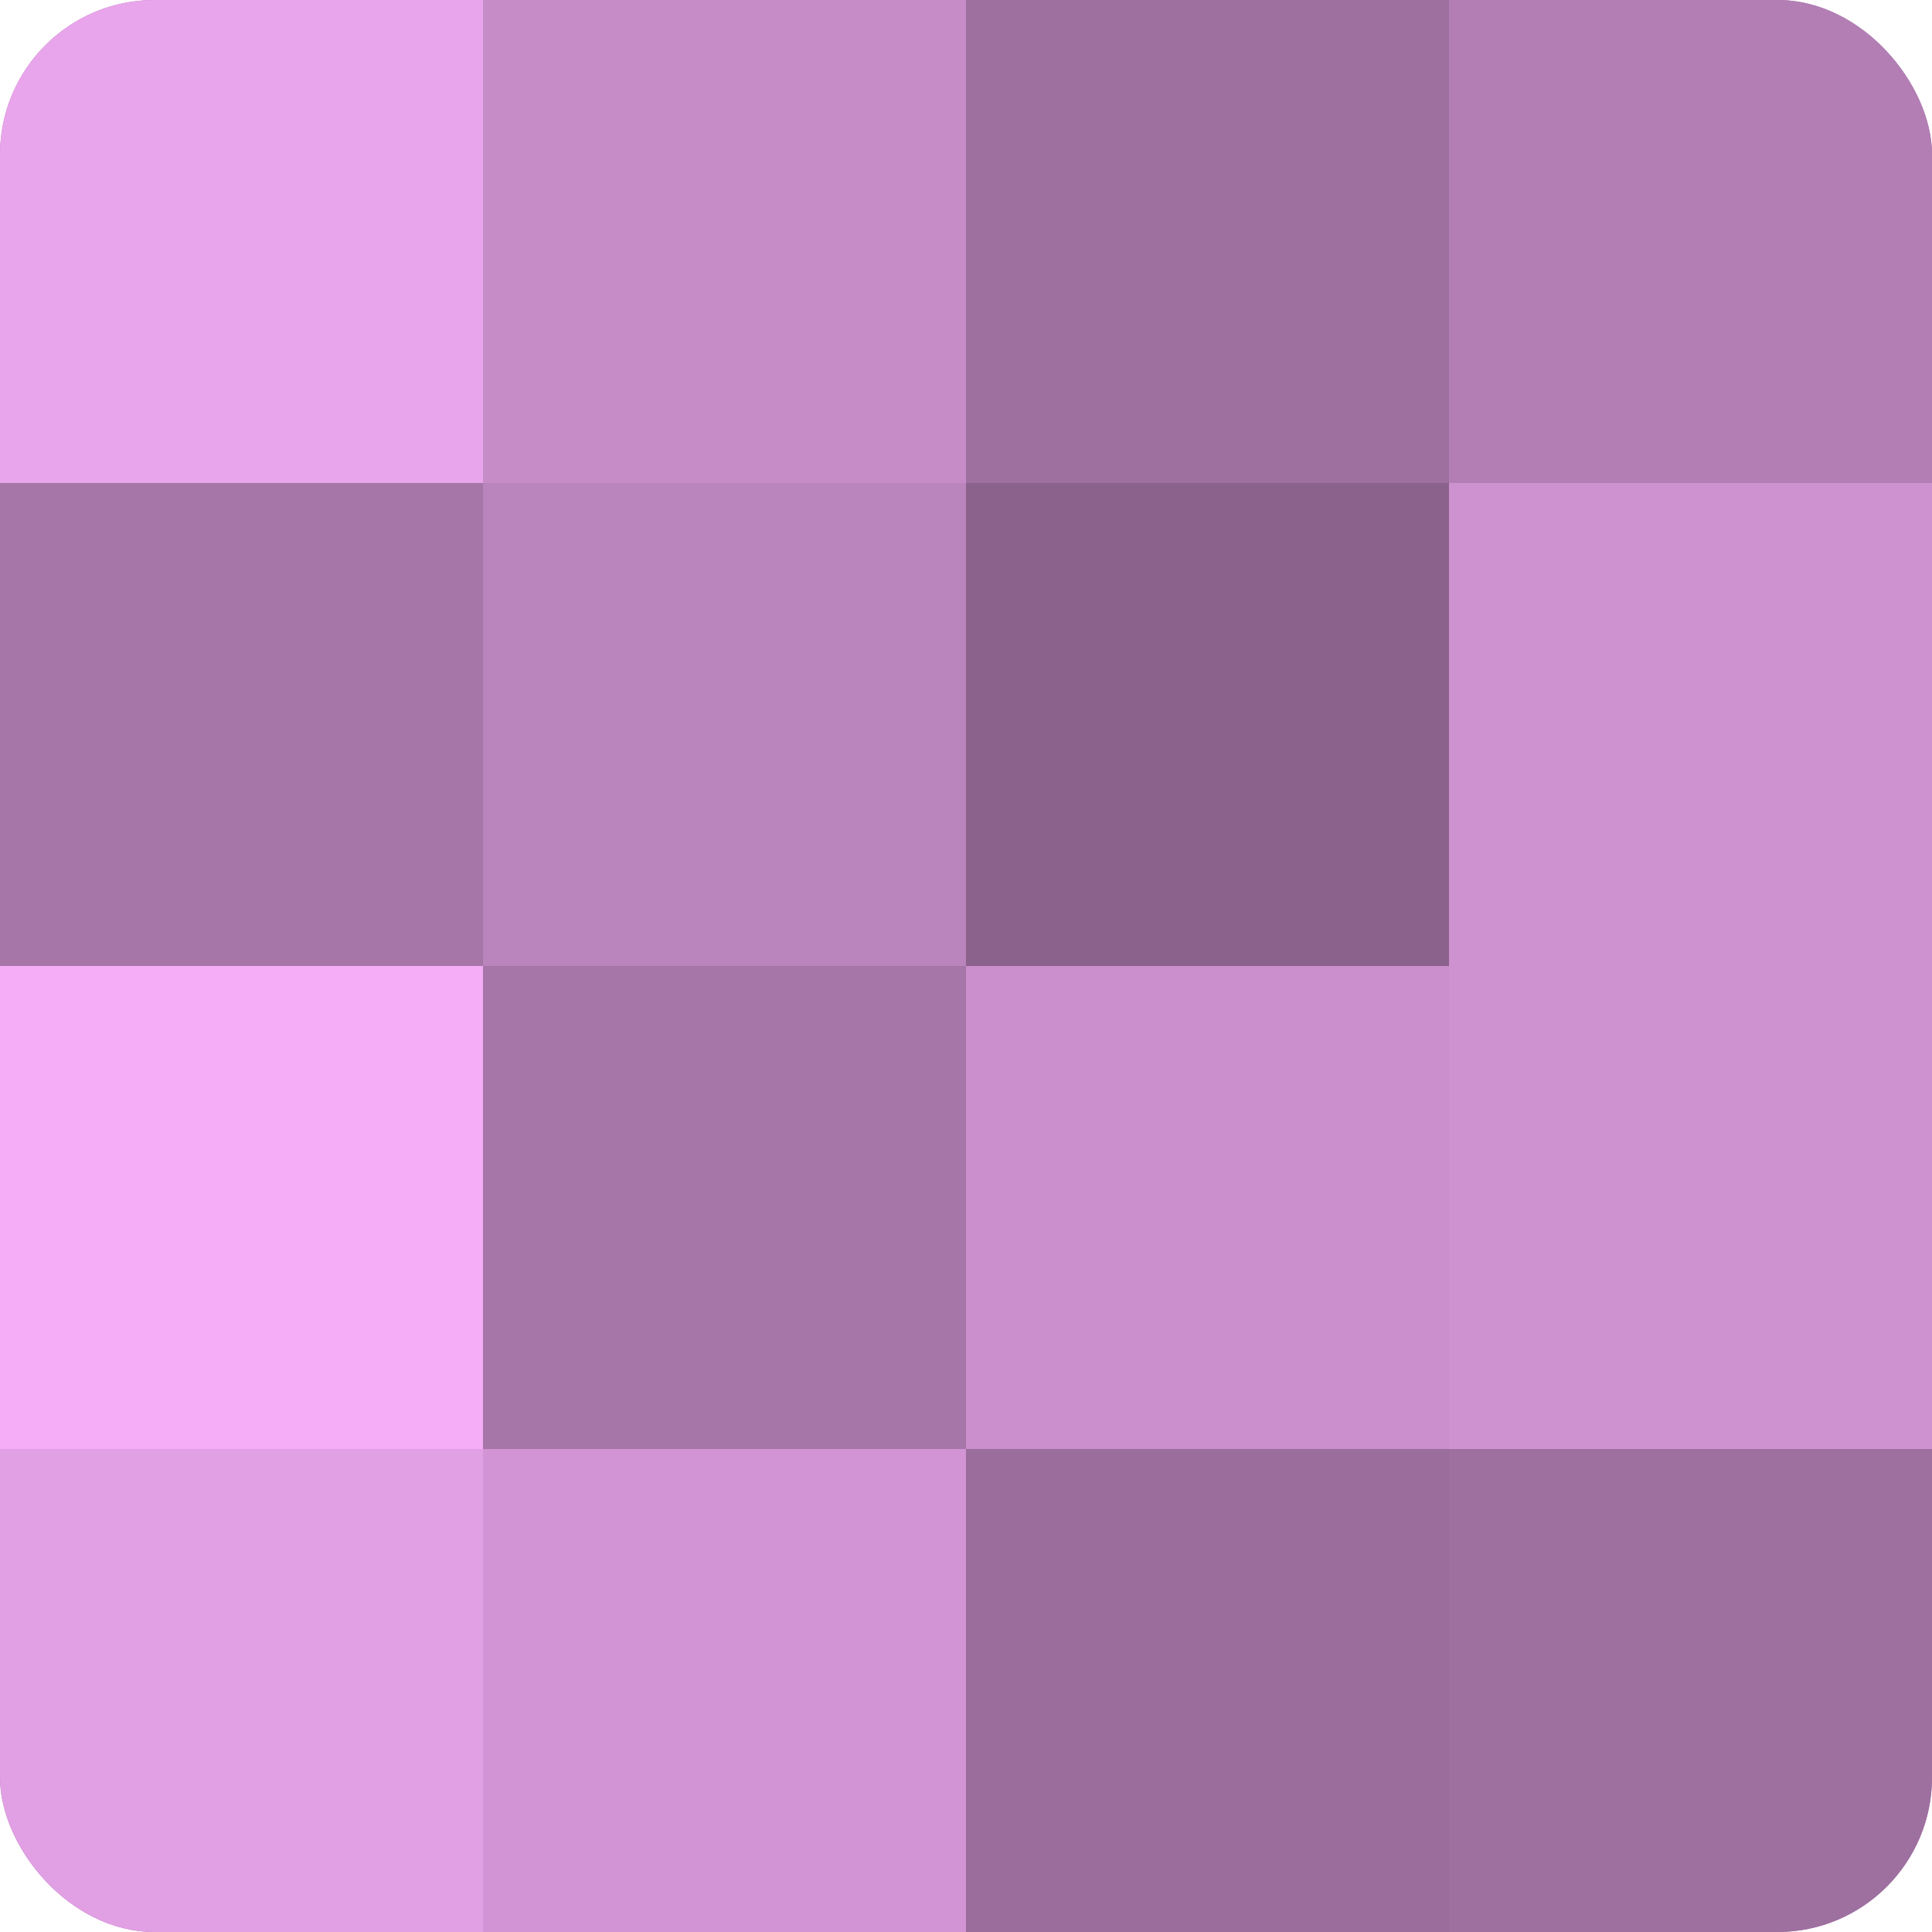 <?xml version="1.0" encoding="UTF-8"?>
<svg xmlns="http://www.w3.org/2000/svg" width="60" height="60" viewBox="0 0 100 100" preserveAspectRatio="xMidYMid meet"><defs><clipPath id="c" width="100" height="100"><rect width="100" height="100" rx="8" ry="8"/></clipPath></defs><g clip-path="url(#c)"><rect width="100" height="100" fill="#9e70a0"/><rect width="25" height="25" fill="#e9a5ec"/><rect y="25" width="25" height="25" fill="#a676a8"/><rect y="50" width="25" height="25" fill="#f5adf8"/><rect y="75" width="25" height="25" fill="#e19fe4"/><rect x="25" width="25" height="25" fill="#c68cc8"/><rect x="25" y="25" width="25" height="25" fill="#ba84bc"/><rect x="25" y="50" width="25" height="25" fill="#a676a8"/><rect x="25" y="75" width="25" height="25" fill="#d294d4"/><rect x="50" width="25" height="25" fill="#9e70a0"/><rect x="50" y="25" width="25" height="25" fill="#8b628c"/><rect x="50" y="50" width="25" height="25" fill="#ca8fcc"/><rect x="50" y="75" width="25" height="25" fill="#9a6d9c"/><rect x="75" width="25" height="25" fill="#b27eb4"/><rect x="75" y="25" width="25" height="25" fill="#ce92d0"/><rect x="75" y="50" width="25" height="25" fill="#ce92d0"/><rect x="75" y="75" width="25" height="25" fill="#9e70a0"/></g></svg>
